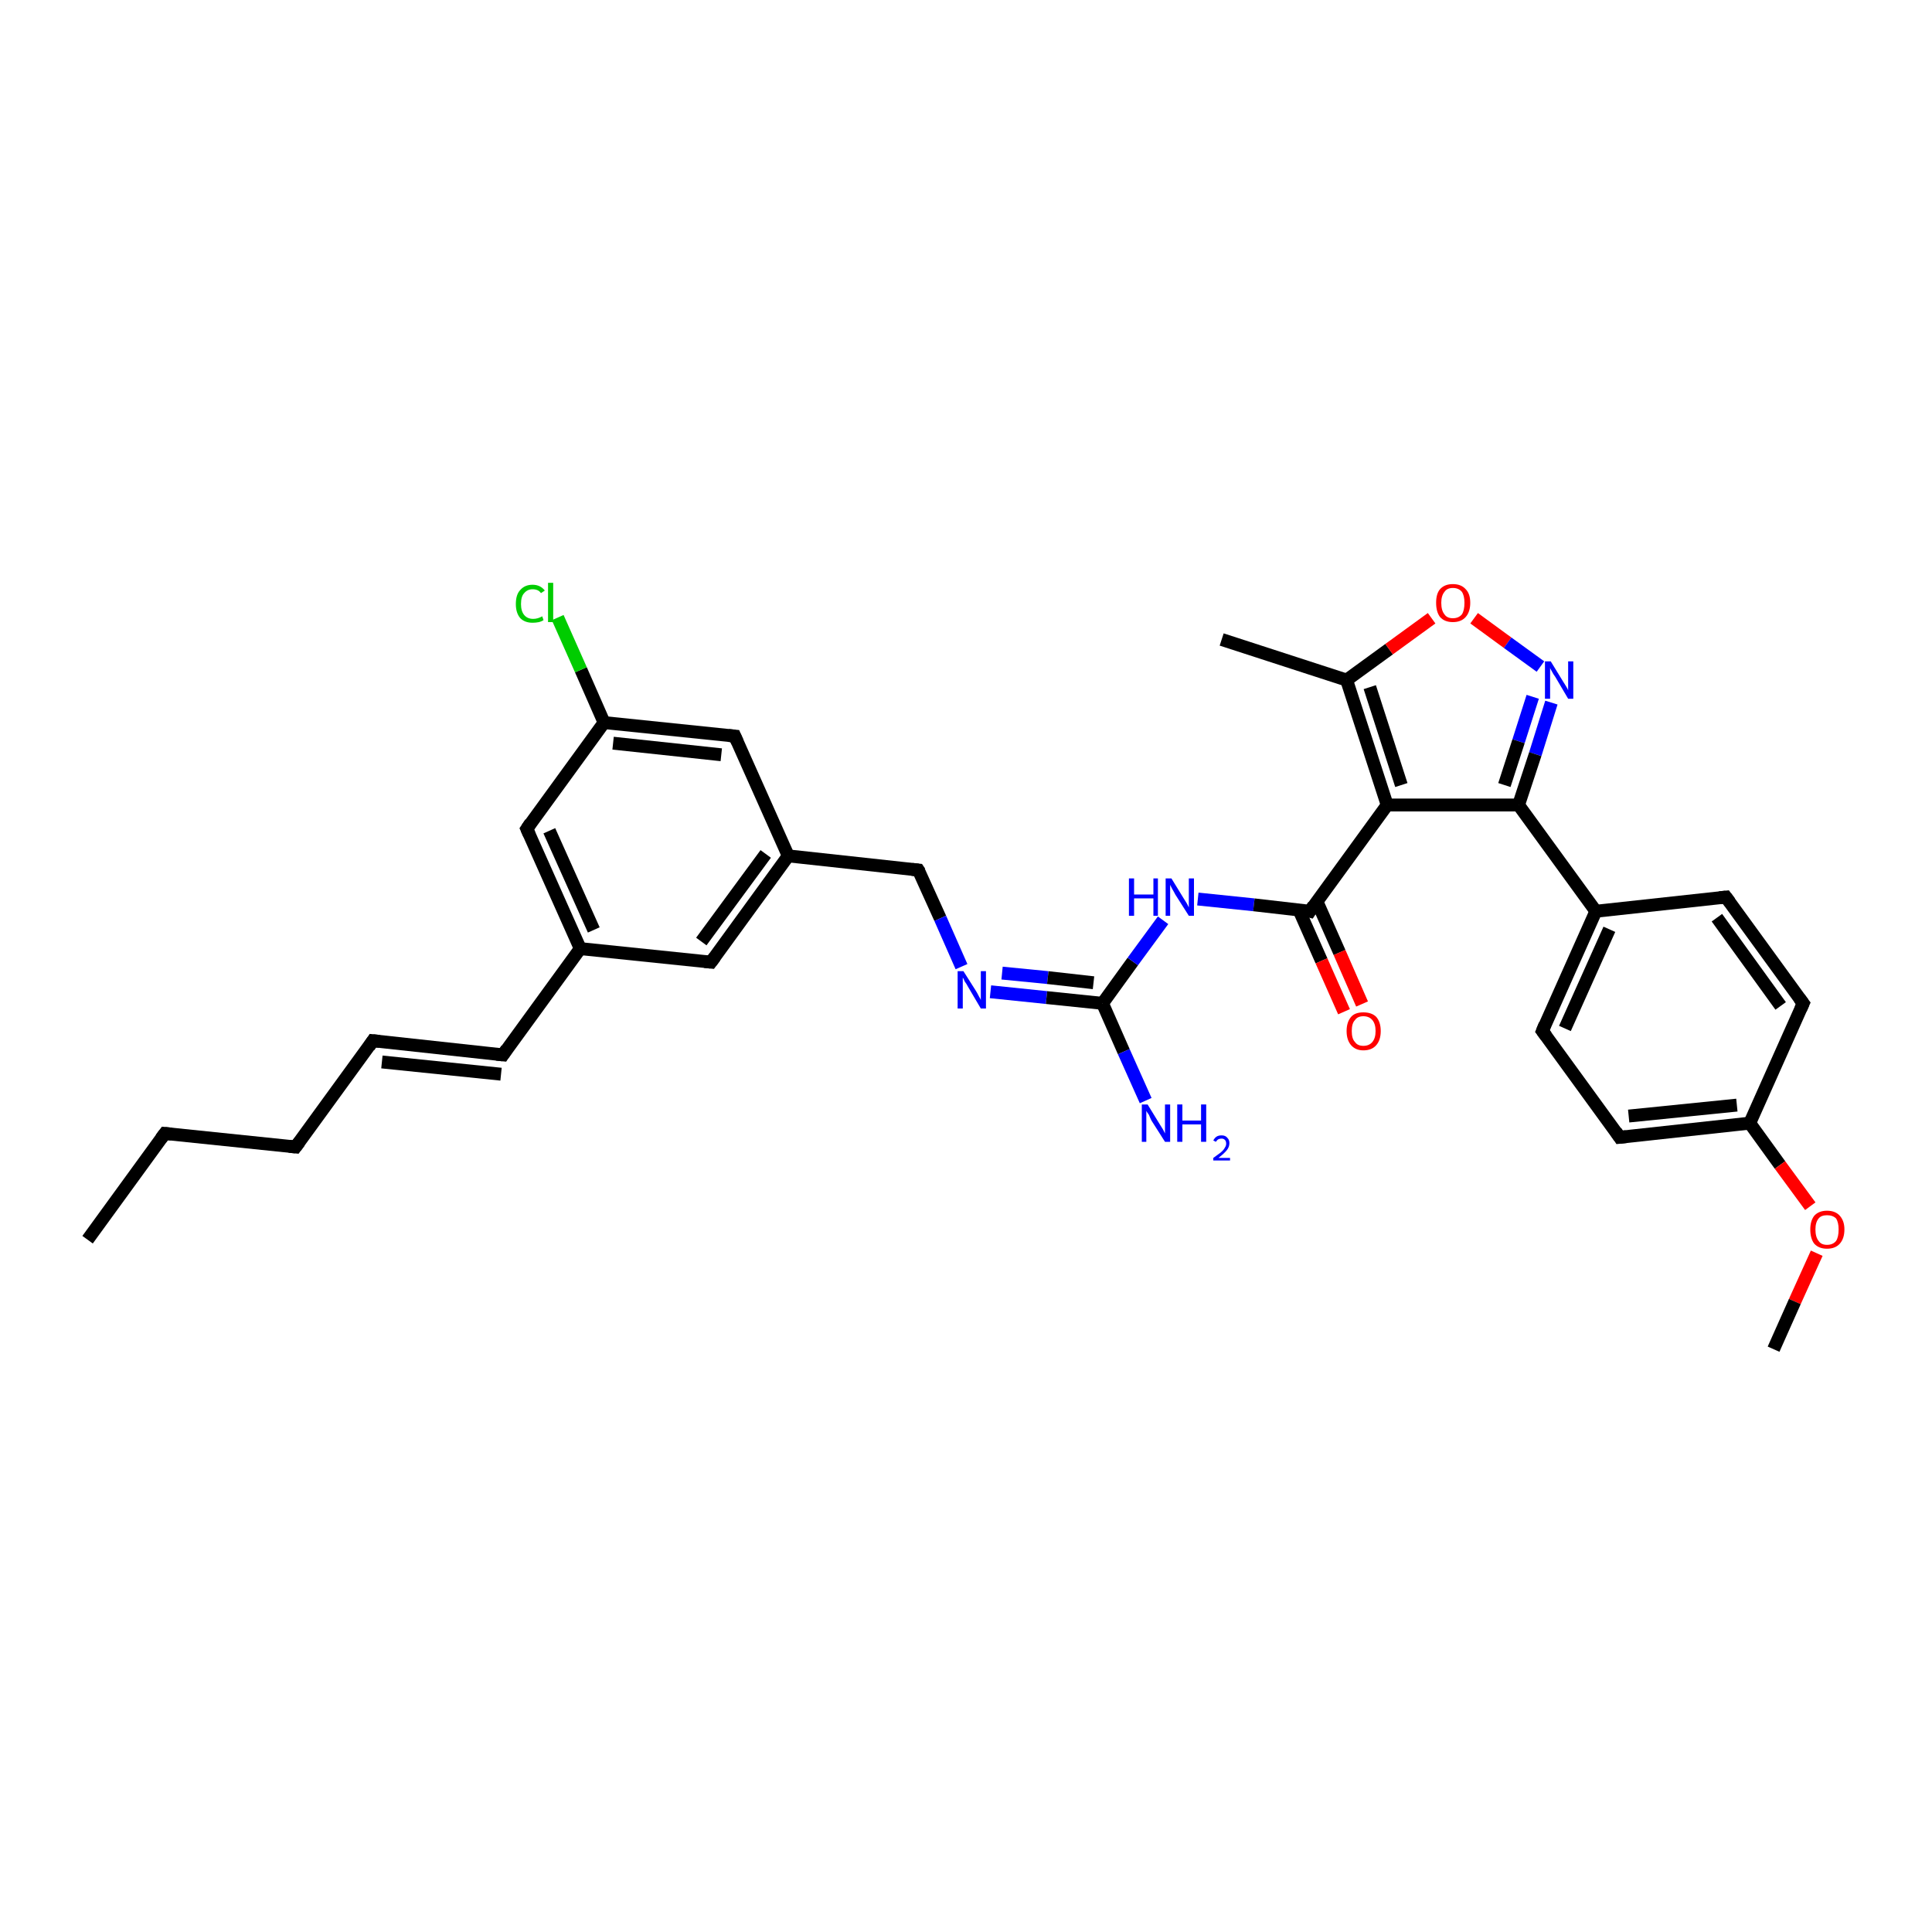 <?xml version='1.0' encoding='iso-8859-1'?>
<svg version='1.1' baseProfile='full'
              xmlns='http://www.w3.org/2000/svg'
                      xmlns:rdkit='http://www.rdkit.org/xml'
                      xmlns:xlink='http://www.w3.org/1999/xlink'
                  xml:space='preserve'
width='300px' height='300px' viewBox='0 0 300 300'>
<!-- END OF HEADER -->
<rect style='opacity:1.0;fill:#FFFFFF;stroke:none' width='300.0' height='300.0' x='0.0' y='0.0'> </rect>
<path class='bond-0 atom-0 atom-1' d='M 13.6,192.5 L 25.6,176.0' style='fill:none;fill-rule:evenodd;stroke:#000000;stroke-width:2.0px;stroke-linecap:butt;stroke-linejoin:miter;stroke-opacity:1' />
<path class='bond-1 atom-1 atom-2' d='M 25.6,176.0 L 45.9,178.1' style='fill:none;fill-rule:evenodd;stroke:#000000;stroke-width:2.0px;stroke-linecap:butt;stroke-linejoin:miter;stroke-opacity:1' />
<path class='bond-2 atom-2 atom-3' d='M 45.9,178.1 L 57.9,161.6' style='fill:none;fill-rule:evenodd;stroke:#000000;stroke-width:2.0px;stroke-linecap:butt;stroke-linejoin:miter;stroke-opacity:1' />
<path class='bond-3 atom-3 atom-4' d='M 57.9,161.6 L 78.1,163.8' style='fill:none;fill-rule:evenodd;stroke:#000000;stroke-width:2.0px;stroke-linecap:butt;stroke-linejoin:miter;stroke-opacity:1' />
<path class='bond-3 atom-3 atom-4' d='M 59.3,164.9 L 77.8,166.8' style='fill:none;fill-rule:evenodd;stroke:#000000;stroke-width:2.0px;stroke-linecap:butt;stroke-linejoin:miter;stroke-opacity:1' />
<path class='bond-4 atom-4 atom-5' d='M 78.1,163.8 L 90.1,147.3' style='fill:none;fill-rule:evenodd;stroke:#000000;stroke-width:2.0px;stroke-linecap:butt;stroke-linejoin:miter;stroke-opacity:1' />
<path class='bond-5 atom-5 atom-6' d='M 90.1,147.3 L 81.8,128.7' style='fill:none;fill-rule:evenodd;stroke:#000000;stroke-width:2.0px;stroke-linecap:butt;stroke-linejoin:miter;stroke-opacity:1' />
<path class='bond-5 atom-5 atom-6' d='M 92.2,144.4 L 85.3,129.0' style='fill:none;fill-rule:evenodd;stroke:#000000;stroke-width:2.0px;stroke-linecap:butt;stroke-linejoin:miter;stroke-opacity:1' />
<path class='bond-6 atom-6 atom-7' d='M 81.8,128.7 L 93.8,112.2' style='fill:none;fill-rule:evenodd;stroke:#000000;stroke-width:2.0px;stroke-linecap:butt;stroke-linejoin:miter;stroke-opacity:1' />
<path class='bond-7 atom-7 atom-8' d='M 93.8,112.2 L 90.2,104.0' style='fill:none;fill-rule:evenodd;stroke:#000000;stroke-width:2.0px;stroke-linecap:butt;stroke-linejoin:miter;stroke-opacity:1' />
<path class='bond-7 atom-7 atom-8' d='M 90.2,104.0 L 86.6,95.9' style='fill:none;fill-rule:evenodd;stroke:#00CC00;stroke-width:2.0px;stroke-linecap:butt;stroke-linejoin:miter;stroke-opacity:1' />
<path class='bond-8 atom-7 atom-9' d='M 93.8,112.2 L 114.1,114.3' style='fill:none;fill-rule:evenodd;stroke:#000000;stroke-width:2.0px;stroke-linecap:butt;stroke-linejoin:miter;stroke-opacity:1' />
<path class='bond-8 atom-7 atom-9' d='M 95.2,115.4 L 112.0,117.2' style='fill:none;fill-rule:evenodd;stroke:#000000;stroke-width:2.0px;stroke-linecap:butt;stroke-linejoin:miter;stroke-opacity:1' />
<path class='bond-9 atom-9 atom-10' d='M 114.1,114.3 L 122.4,132.9' style='fill:none;fill-rule:evenodd;stroke:#000000;stroke-width:2.0px;stroke-linecap:butt;stroke-linejoin:miter;stroke-opacity:1' />
<path class='bond-10 atom-10 atom-11' d='M 122.4,132.9 L 142.6,135.1' style='fill:none;fill-rule:evenodd;stroke:#000000;stroke-width:2.0px;stroke-linecap:butt;stroke-linejoin:miter;stroke-opacity:1' />
<path class='bond-11 atom-11 atom-12' d='M 142.6,135.1 L 146.0,142.6' style='fill:none;fill-rule:evenodd;stroke:#000000;stroke-width:2.0px;stroke-linecap:butt;stroke-linejoin:miter;stroke-opacity:1' />
<path class='bond-11 atom-11 atom-12' d='M 146.0,142.6 L 149.3,150.1' style='fill:none;fill-rule:evenodd;stroke:#0000FF;stroke-width:2.0px;stroke-linecap:butt;stroke-linejoin:miter;stroke-opacity:1' />
<path class='bond-12 atom-12 atom-13' d='M 153.8,154.0 L 162.5,154.9' style='fill:none;fill-rule:evenodd;stroke:#0000FF;stroke-width:2.0px;stroke-linecap:butt;stroke-linejoin:miter;stroke-opacity:1' />
<path class='bond-12 atom-12 atom-13' d='M 162.5,154.9 L 171.2,155.8' style='fill:none;fill-rule:evenodd;stroke:#000000;stroke-width:2.0px;stroke-linecap:butt;stroke-linejoin:miter;stroke-opacity:1' />
<path class='bond-12 atom-12 atom-13' d='M 155.6,151.1 L 162.7,151.8' style='fill:none;fill-rule:evenodd;stroke:#0000FF;stroke-width:2.0px;stroke-linecap:butt;stroke-linejoin:miter;stroke-opacity:1' />
<path class='bond-12 atom-12 atom-13' d='M 162.7,151.8 L 169.8,152.6' style='fill:none;fill-rule:evenodd;stroke:#000000;stroke-width:2.0px;stroke-linecap:butt;stroke-linejoin:miter;stroke-opacity:1' />
<path class='bond-13 atom-13 atom-14' d='M 171.2,155.8 L 174.5,163.3' style='fill:none;fill-rule:evenodd;stroke:#000000;stroke-width:2.0px;stroke-linecap:butt;stroke-linejoin:miter;stroke-opacity:1' />
<path class='bond-13 atom-13 atom-14' d='M 174.5,163.3 L 177.9,170.9' style='fill:none;fill-rule:evenodd;stroke:#0000FF;stroke-width:2.0px;stroke-linecap:butt;stroke-linejoin:miter;stroke-opacity:1' />
<path class='bond-14 atom-13 atom-15' d='M 171.2,155.8 L 175.9,149.3' style='fill:none;fill-rule:evenodd;stroke:#000000;stroke-width:2.0px;stroke-linecap:butt;stroke-linejoin:miter;stroke-opacity:1' />
<path class='bond-14 atom-13 atom-15' d='M 175.9,149.3 L 180.6,142.9' style='fill:none;fill-rule:evenodd;stroke:#0000FF;stroke-width:2.0px;stroke-linecap:butt;stroke-linejoin:miter;stroke-opacity:1' />
<path class='bond-15 atom-15 atom-16' d='M 186.0,139.6 L 194.7,140.5' style='fill:none;fill-rule:evenodd;stroke:#0000FF;stroke-width:2.0px;stroke-linecap:butt;stroke-linejoin:miter;stroke-opacity:1' />
<path class='bond-15 atom-15 atom-16' d='M 194.7,140.5 L 203.4,141.5' style='fill:none;fill-rule:evenodd;stroke:#000000;stroke-width:2.0px;stroke-linecap:butt;stroke-linejoin:miter;stroke-opacity:1' />
<path class='bond-16 atom-16 atom-17' d='M 201.7,141.3 L 205.2,149.2' style='fill:none;fill-rule:evenodd;stroke:#000000;stroke-width:2.0px;stroke-linecap:butt;stroke-linejoin:miter;stroke-opacity:1' />
<path class='bond-16 atom-16 atom-17' d='M 205.2,149.2 L 208.7,157.1' style='fill:none;fill-rule:evenodd;stroke:#FF0000;stroke-width:2.0px;stroke-linecap:butt;stroke-linejoin:miter;stroke-opacity:1' />
<path class='bond-16 atom-16 atom-17' d='M 204.5,140.0 L 208.0,147.9' style='fill:none;fill-rule:evenodd;stroke:#000000;stroke-width:2.0px;stroke-linecap:butt;stroke-linejoin:miter;stroke-opacity:1' />
<path class='bond-16 atom-16 atom-17' d='M 208.0,147.9 L 211.5,155.9' style='fill:none;fill-rule:evenodd;stroke:#FF0000;stroke-width:2.0px;stroke-linecap:butt;stroke-linejoin:miter;stroke-opacity:1' />
<path class='bond-17 atom-16 atom-18' d='M 203.4,141.5 L 215.4,125.0' style='fill:none;fill-rule:evenodd;stroke:#000000;stroke-width:2.0px;stroke-linecap:butt;stroke-linejoin:miter;stroke-opacity:1' />
<path class='bond-18 atom-18 atom-19' d='M 215.4,125.0 L 209.1,105.6' style='fill:none;fill-rule:evenodd;stroke:#000000;stroke-width:2.0px;stroke-linecap:butt;stroke-linejoin:miter;stroke-opacity:1' />
<path class='bond-18 atom-18 atom-19' d='M 217.6,121.9 L 212.7,106.7' style='fill:none;fill-rule:evenodd;stroke:#000000;stroke-width:2.0px;stroke-linecap:butt;stroke-linejoin:miter;stroke-opacity:1' />
<path class='bond-19 atom-19 atom-20' d='M 209.1,105.6 L 189.7,99.3' style='fill:none;fill-rule:evenodd;stroke:#000000;stroke-width:2.0px;stroke-linecap:butt;stroke-linejoin:miter;stroke-opacity:1' />
<path class='bond-20 atom-19 atom-21' d='M 209.1,105.6 L 215.7,100.8' style='fill:none;fill-rule:evenodd;stroke:#000000;stroke-width:2.0px;stroke-linecap:butt;stroke-linejoin:miter;stroke-opacity:1' />
<path class='bond-20 atom-19 atom-21' d='M 215.7,100.8 L 222.3,96.0' style='fill:none;fill-rule:evenodd;stroke:#FF0000;stroke-width:2.0px;stroke-linecap:butt;stroke-linejoin:miter;stroke-opacity:1' />
<path class='bond-21 atom-21 atom-22' d='M 228.9,96.0 L 234.1,99.8' style='fill:none;fill-rule:evenodd;stroke:#FF0000;stroke-width:2.0px;stroke-linecap:butt;stroke-linejoin:miter;stroke-opacity:1' />
<path class='bond-21 atom-21 atom-22' d='M 234.1,99.8 L 239.2,103.5' style='fill:none;fill-rule:evenodd;stroke:#0000FF;stroke-width:2.0px;stroke-linecap:butt;stroke-linejoin:miter;stroke-opacity:1' />
<path class='bond-22 atom-22 atom-23' d='M 240.9,109.1 L 238.4,117.1' style='fill:none;fill-rule:evenodd;stroke:#0000FF;stroke-width:2.0px;stroke-linecap:butt;stroke-linejoin:miter;stroke-opacity:1' />
<path class='bond-22 atom-22 atom-23' d='M 238.4,117.1 L 235.8,125.0' style='fill:none;fill-rule:evenodd;stroke:#000000;stroke-width:2.0px;stroke-linecap:butt;stroke-linejoin:miter;stroke-opacity:1' />
<path class='bond-22 atom-22 atom-23' d='M 238.0,108.2 L 235.8,115.1' style='fill:none;fill-rule:evenodd;stroke:#0000FF;stroke-width:2.0px;stroke-linecap:butt;stroke-linejoin:miter;stroke-opacity:1' />
<path class='bond-22 atom-22 atom-23' d='M 235.8,115.1 L 233.6,121.9' style='fill:none;fill-rule:evenodd;stroke:#000000;stroke-width:2.0px;stroke-linecap:butt;stroke-linejoin:miter;stroke-opacity:1' />
<path class='bond-23 atom-23 atom-24' d='M 235.8,125.0 L 247.8,141.5' style='fill:none;fill-rule:evenodd;stroke:#000000;stroke-width:2.0px;stroke-linecap:butt;stroke-linejoin:miter;stroke-opacity:1' />
<path class='bond-24 atom-24 atom-25' d='M 247.8,141.5 L 239.5,160.1' style='fill:none;fill-rule:evenodd;stroke:#000000;stroke-width:2.0px;stroke-linecap:butt;stroke-linejoin:miter;stroke-opacity:1' />
<path class='bond-24 atom-24 atom-25' d='M 249.9,144.3 L 243.0,159.7' style='fill:none;fill-rule:evenodd;stroke:#000000;stroke-width:2.0px;stroke-linecap:butt;stroke-linejoin:miter;stroke-opacity:1' />
<path class='bond-25 atom-25 atom-26' d='M 239.5,160.1 L 251.5,176.6' style='fill:none;fill-rule:evenodd;stroke:#000000;stroke-width:2.0px;stroke-linecap:butt;stroke-linejoin:miter;stroke-opacity:1' />
<path class='bond-26 atom-26 atom-27' d='M 251.5,176.6 L 271.7,174.4' style='fill:none;fill-rule:evenodd;stroke:#000000;stroke-width:2.0px;stroke-linecap:butt;stroke-linejoin:miter;stroke-opacity:1' />
<path class='bond-26 atom-26 atom-27' d='M 252.9,173.3 L 269.7,171.6' style='fill:none;fill-rule:evenodd;stroke:#000000;stroke-width:2.0px;stroke-linecap:butt;stroke-linejoin:miter;stroke-opacity:1' />
<path class='bond-27 atom-27 atom-28' d='M 271.7,174.4 L 276.4,180.9' style='fill:none;fill-rule:evenodd;stroke:#000000;stroke-width:2.0px;stroke-linecap:butt;stroke-linejoin:miter;stroke-opacity:1' />
<path class='bond-27 atom-27 atom-28' d='M 276.4,180.9 L 281.1,187.3' style='fill:none;fill-rule:evenodd;stroke:#FF0000;stroke-width:2.0px;stroke-linecap:butt;stroke-linejoin:miter;stroke-opacity:1' />
<path class='bond-28 atom-28 atom-29' d='M 282.1,194.6 L 278.7,202.1' style='fill:none;fill-rule:evenodd;stroke:#FF0000;stroke-width:2.0px;stroke-linecap:butt;stroke-linejoin:miter;stroke-opacity:1' />
<path class='bond-28 atom-28 atom-29' d='M 278.7,202.1 L 275.4,209.5' style='fill:none;fill-rule:evenodd;stroke:#000000;stroke-width:2.0px;stroke-linecap:butt;stroke-linejoin:miter;stroke-opacity:1' />
<path class='bond-29 atom-27 atom-30' d='M 271.7,174.4 L 280.0,155.8' style='fill:none;fill-rule:evenodd;stroke:#000000;stroke-width:2.0px;stroke-linecap:butt;stroke-linejoin:miter;stroke-opacity:1' />
<path class='bond-30 atom-30 atom-31' d='M 280.0,155.8 L 268.0,139.3' style='fill:none;fill-rule:evenodd;stroke:#000000;stroke-width:2.0px;stroke-linecap:butt;stroke-linejoin:miter;stroke-opacity:1' />
<path class='bond-30 atom-30 atom-31' d='M 276.5,156.2 L 266.6,142.5' style='fill:none;fill-rule:evenodd;stroke:#000000;stroke-width:2.0px;stroke-linecap:butt;stroke-linejoin:miter;stroke-opacity:1' />
<path class='bond-31 atom-10 atom-32' d='M 122.4,132.9 L 110.4,149.4' style='fill:none;fill-rule:evenodd;stroke:#000000;stroke-width:2.0px;stroke-linecap:butt;stroke-linejoin:miter;stroke-opacity:1' />
<path class='bond-31 atom-10 atom-32' d='M 118.9,132.6 L 108.9,146.2' style='fill:none;fill-rule:evenodd;stroke:#000000;stroke-width:2.0px;stroke-linecap:butt;stroke-linejoin:miter;stroke-opacity:1' />
<path class='bond-32 atom-32 atom-5' d='M 110.4,149.4 L 90.1,147.3' style='fill:none;fill-rule:evenodd;stroke:#000000;stroke-width:2.0px;stroke-linecap:butt;stroke-linejoin:miter;stroke-opacity:1' />
<path class='bond-33 atom-23 atom-18' d='M 235.8,125.0 L 215.4,125.0' style='fill:none;fill-rule:evenodd;stroke:#000000;stroke-width:2.0px;stroke-linecap:butt;stroke-linejoin:miter;stroke-opacity:1' />
<path class='bond-34 atom-31 atom-24' d='M 268.0,139.3 L 247.8,141.5' style='fill:none;fill-rule:evenodd;stroke:#000000;stroke-width:2.0px;stroke-linecap:butt;stroke-linejoin:miter;stroke-opacity:1' />
<path d='M 25.0,176.8 L 25.6,176.0 L 26.6,176.1' style='fill:none;stroke:#000000;stroke-width:2.0px;stroke-linecap:butt;stroke-linejoin:miter;stroke-opacity:1;' />
<path d='M 44.9,178.0 L 45.9,178.1 L 46.5,177.3' style='fill:none;stroke:#000000;stroke-width:2.0px;stroke-linecap:butt;stroke-linejoin:miter;stroke-opacity:1;' />
<path d='M 57.3,162.5 L 57.9,161.6 L 58.9,161.7' style='fill:none;stroke:#000000;stroke-width:2.0px;stroke-linecap:butt;stroke-linejoin:miter;stroke-opacity:1;' />
<path d='M 77.1,163.7 L 78.1,163.8 L 78.7,162.9' style='fill:none;stroke:#000000;stroke-width:2.0px;stroke-linecap:butt;stroke-linejoin:miter;stroke-opacity:1;' />
<path d='M 82.2,129.6 L 81.8,128.7 L 82.4,127.8' style='fill:none;stroke:#000000;stroke-width:2.0px;stroke-linecap:butt;stroke-linejoin:miter;stroke-opacity:1;' />
<path d='M 113.1,114.2 L 114.1,114.3 L 114.5,115.2' style='fill:none;stroke:#000000;stroke-width:2.0px;stroke-linecap:butt;stroke-linejoin:miter;stroke-opacity:1;' />
<path d='M 141.6,135.0 L 142.6,135.1 L 142.8,135.4' style='fill:none;stroke:#000000;stroke-width:2.0px;stroke-linecap:butt;stroke-linejoin:miter;stroke-opacity:1;' />
<path d='M 203.0,141.4 L 203.4,141.5 L 204.0,140.6' style='fill:none;stroke:#000000;stroke-width:2.0px;stroke-linecap:butt;stroke-linejoin:miter;stroke-opacity:1;' />
<path d='M 239.9,159.1 L 239.5,160.1 L 240.1,160.9' style='fill:none;stroke:#000000;stroke-width:2.0px;stroke-linecap:butt;stroke-linejoin:miter;stroke-opacity:1;' />
<path d='M 250.9,175.7 L 251.5,176.6 L 252.5,176.5' style='fill:none;stroke:#000000;stroke-width:2.0px;stroke-linecap:butt;stroke-linejoin:miter;stroke-opacity:1;' />
<path d='M 279.6,156.7 L 280.0,155.8 L 279.4,155.0' style='fill:none;stroke:#000000;stroke-width:2.0px;stroke-linecap:butt;stroke-linejoin:miter;stroke-opacity:1;' />
<path d='M 268.6,140.1 L 268.0,139.3 L 267.0,139.4' style='fill:none;stroke:#000000;stroke-width:2.0px;stroke-linecap:butt;stroke-linejoin:miter;stroke-opacity:1;' />
<path d='M 111.0,148.6 L 110.4,149.4 L 109.4,149.3' style='fill:none;stroke:#000000;stroke-width:2.0px;stroke-linecap:butt;stroke-linejoin:miter;stroke-opacity:1;' />
<path class='atom-8' d='M 80.1 93.8
Q 80.1 92.3, 80.8 91.6
Q 81.5 90.8, 82.7 90.8
Q 83.9 90.8, 84.6 91.7
L 84.0 92.1
Q 83.6 91.5, 82.7 91.5
Q 81.9 91.5, 81.4 92.1
Q 80.9 92.6, 80.9 93.8
Q 80.9 94.9, 81.4 95.5
Q 81.9 96.1, 82.8 96.1
Q 83.5 96.1, 84.2 95.7
L 84.4 96.3
Q 84.1 96.5, 83.7 96.6
Q 83.2 96.7, 82.7 96.7
Q 81.5 96.7, 80.8 96.0
Q 80.1 95.2, 80.1 93.8
' fill='#00CC00'/>
<path class='atom-8' d='M 85.1 90.5
L 85.9 90.5
L 85.9 96.6
L 85.1 96.6
L 85.1 90.5
' fill='#00CC00'/>
<path class='atom-12' d='M 149.6 150.8
L 151.5 153.8
Q 151.7 154.1, 152.0 154.7
Q 152.3 155.2, 152.3 155.3
L 152.3 150.8
L 153.1 150.8
L 153.1 156.6
L 152.3 156.6
L 150.3 153.2
Q 150.1 152.8, 149.8 152.4
Q 149.6 151.9, 149.5 151.8
L 149.5 156.6
L 148.7 156.6
L 148.7 150.8
L 149.6 150.8
' fill='#0000FF'/>
<path class='atom-14' d='M 178.2 171.5
L 180.1 174.6
Q 180.3 174.9, 180.6 175.4
Q 180.9 176.0, 180.9 176.0
L 180.9 171.5
L 181.7 171.5
L 181.7 177.3
L 180.9 177.3
L 178.8 174.0
Q 178.6 173.6, 178.4 173.1
Q 178.1 172.7, 178.0 172.5
L 178.0 177.3
L 177.3 177.3
L 177.3 171.5
L 178.2 171.5
' fill='#0000FF'/>
<path class='atom-14' d='M 182.8 171.5
L 183.6 171.5
L 183.6 174.0
L 186.5 174.0
L 186.5 171.5
L 187.3 171.5
L 187.3 177.3
L 186.5 177.3
L 186.5 174.6
L 183.6 174.6
L 183.6 177.3
L 182.8 177.3
L 182.8 171.5
' fill='#0000FF'/>
<path class='atom-14' d='M 188.4 177.1
Q 188.6 176.7, 188.9 176.5
Q 189.2 176.3, 189.7 176.3
Q 190.3 176.3, 190.6 176.7
Q 190.9 177.0, 190.9 177.5
Q 190.9 178.1, 190.5 178.6
Q 190.1 179.1, 189.2 179.8
L 191.0 179.8
L 191.0 180.2
L 188.4 180.2
L 188.4 179.8
Q 189.1 179.3, 189.5 179.0
Q 190.0 178.6, 190.2 178.2
Q 190.4 177.9, 190.4 177.6
Q 190.4 177.2, 190.2 177.0
Q 190.0 176.8, 189.7 176.8
Q 189.4 176.8, 189.2 176.9
Q 189.0 177.0, 188.8 177.3
L 188.4 177.1
' fill='#0000FF'/>
<path class='atom-15' d='M 175.3 136.4
L 176.1 136.4
L 176.1 138.9
L 179.1 138.9
L 179.1 136.4
L 179.8 136.4
L 179.8 142.2
L 179.1 142.2
L 179.1 139.5
L 176.1 139.5
L 176.1 142.2
L 175.3 142.2
L 175.3 136.4
' fill='#0000FF'/>
<path class='atom-15' d='M 181.9 136.4
L 183.8 139.5
Q 184.0 139.8, 184.3 140.3
Q 184.6 140.9, 184.6 140.9
L 184.6 136.4
L 185.4 136.4
L 185.4 142.2
L 184.6 142.2
L 182.5 138.9
Q 182.3 138.5, 182.0 138.0
Q 181.8 137.6, 181.7 137.4
L 181.7 142.2
L 181.0 142.2
L 181.0 136.4
L 181.9 136.4
' fill='#0000FF'/>
<path class='atom-17' d='M 209.1 160.1
Q 209.1 158.7, 209.8 157.9
Q 210.4 157.2, 211.7 157.2
Q 213.0 157.2, 213.7 157.9
Q 214.4 158.7, 214.4 160.1
Q 214.4 161.5, 213.7 162.3
Q 213.0 163.1, 211.7 163.1
Q 210.5 163.1, 209.8 162.3
Q 209.1 161.5, 209.1 160.1
M 211.7 162.4
Q 212.6 162.4, 213.1 161.8
Q 213.6 161.2, 213.6 160.1
Q 213.6 159.0, 213.1 158.4
Q 212.6 157.8, 211.7 157.8
Q 210.8 157.8, 210.4 158.4
Q 209.9 158.9, 209.9 160.1
Q 209.9 161.3, 210.4 161.8
Q 210.8 162.4, 211.7 162.4
' fill='#FF0000'/>
<path class='atom-21' d='M 223.0 93.6
Q 223.0 92.2, 223.6 91.5
Q 224.3 90.7, 225.6 90.7
Q 226.9 90.7, 227.6 91.5
Q 228.3 92.2, 228.3 93.6
Q 228.3 95.0, 227.6 95.8
Q 226.9 96.6, 225.6 96.6
Q 224.3 96.6, 223.6 95.8
Q 223.0 95.0, 223.0 93.6
M 225.6 96.0
Q 226.5 96.0, 227.0 95.4
Q 227.4 94.8, 227.4 93.6
Q 227.4 92.5, 227.0 91.9
Q 226.5 91.3, 225.6 91.3
Q 224.7 91.3, 224.3 91.9
Q 223.8 92.5, 223.8 93.6
Q 223.8 94.8, 224.3 95.4
Q 224.7 96.0, 225.6 96.0
' fill='#FF0000'/>
<path class='atom-22' d='M 240.8 102.7
L 242.7 105.8
Q 242.9 106.1, 243.2 106.6
Q 243.5 107.1, 243.5 107.2
L 243.5 102.7
L 244.3 102.7
L 244.3 108.5
L 243.5 108.5
L 241.5 105.1
Q 241.2 104.7, 241.0 104.3
Q 240.7 103.8, 240.7 103.7
L 240.7 108.5
L 239.9 108.5
L 239.9 102.7
L 240.8 102.7
' fill='#0000FF'/>
<path class='atom-28' d='M 281.1 190.9
Q 281.1 189.6, 281.7 188.8
Q 282.4 188.0, 283.7 188.0
Q 285.0 188.0, 285.7 188.8
Q 286.4 189.6, 286.4 190.9
Q 286.4 192.3, 285.7 193.1
Q 285.0 193.9, 283.7 193.9
Q 282.4 193.9, 281.7 193.1
Q 281.1 192.3, 281.1 190.9
M 283.7 193.3
Q 284.6 193.3, 285.1 192.7
Q 285.5 192.1, 285.5 190.9
Q 285.5 189.8, 285.1 189.2
Q 284.6 188.7, 283.7 188.7
Q 282.8 188.7, 282.4 189.2
Q 281.9 189.8, 281.9 190.9
Q 281.9 192.1, 282.4 192.7
Q 282.8 193.3, 283.7 193.3
' fill='#FF0000'/>
</svg>
